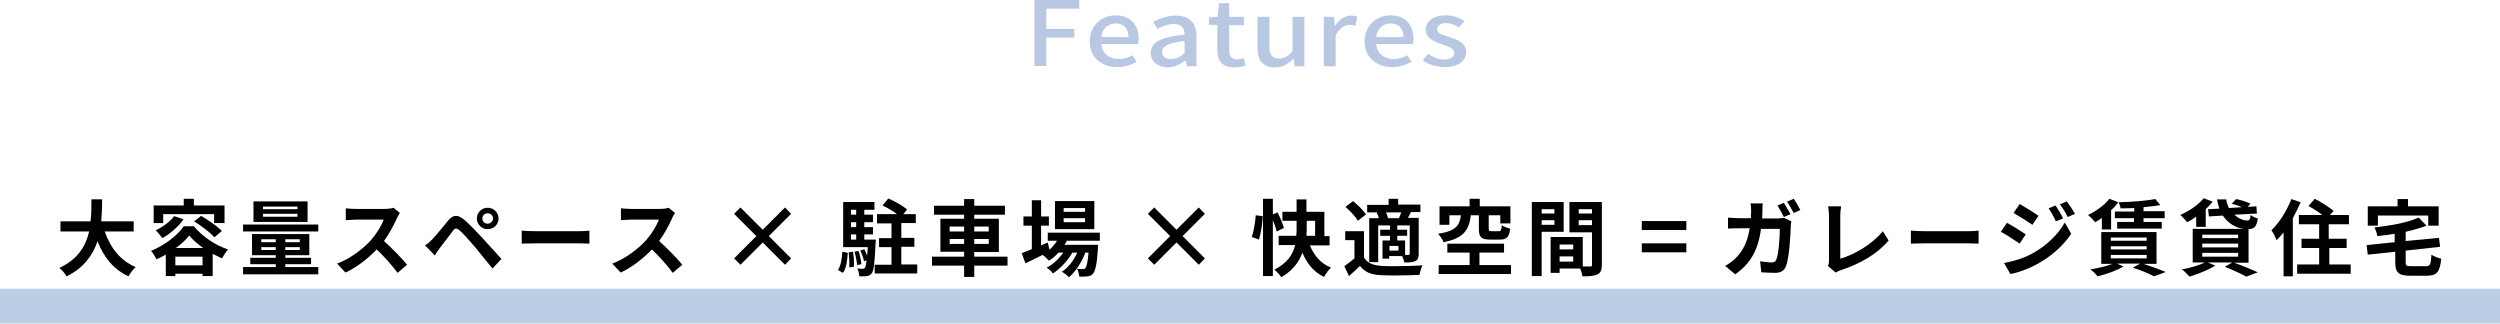 <?xml version="1.0" encoding="utf-8"?>
<!-- Generator: Adobe Illustrator 26.2.1, SVG Export Plug-In . SVG Version: 6.00 Build 0)  -->
<svg version="1.1" id="レイヤー_1" xmlns="http://www.w3.org/2000/svg" xmlns:xlink="http://www.w3.org/1999/xlink" x="0px"
	 y="0px" viewBox="0 0 864 112" style="enable-background:new 0 0 864 112;" xml:space="preserve">
<style type="text/css">
	.st0{opacity:0.35;}
	.st1{fill:#3762AD;}
	.st2{fill:#BACFE5;}
</style>
<g>
	<g>
		<path d="M30.8,80h-9.9v-3.5h10.4c0.3-2.7,0.3-5.3,0.3-7.6h3.7c0,2.4-0.1,5-0.3,7.6h11.2V80H36.2c1.9,5.6,5.4,10.1,10.7,12.3
			c-0.8,0.7-2,2.2-2.5,3.2c-5.2-2.4-8.5-6.6-10.7-12.1C32.1,88.1,29,92.6,23,95.5c-0.5-0.9-1.5-2.2-2.5-2.9
			C27,89.6,29.7,84.9,30.8,80z"/>
		<path d="M52.2,86.7c4.7-1.9,9.2-5.4,11.3-8.5H67c3.1,3.7,7.5,6.6,11.8,8c-0.8,0.9-1.5,2.1-2.1,3.1c-1-0.5-2.1-1-3.2-1.6v7.7H70
			v-0.8h-9.4v0.8h-3.3V88c-1,0.6-2.1,1.1-3.2,1.6C53.7,88.8,52.9,87.5,52.2,86.7z M53.1,71h10.4v-2.3h3.5V71h10.6v6.1H74v-3.1H56.4
			v3.1h-3.3V71z M63.4,75.8c-1.8,2.6-4.6,5-7.3,6.5c-0.5-0.7-1.6-2.1-2.3-2.7c2.2-1,4.9-2.9,6.4-4.9L63.4,75.8z M60.6,88.7v3H70v-3
			H60.6z M70.2,85.7c-1.9-1.4-3.7-2.9-4.8-4.3c-1.1,1.4-2.7,2.9-4.6,4.3H70.2z M69.5,74.6c2.5,1.5,5.1,3.2,7.2,5.2l-2.6,2.2
			c-1.7-1.9-4.8-4.1-7-5.5L69.5,74.6z"/>
		<path d="M95.3,92.3v-1h-8.8v-2.2h8.8v-0.9h-8.2v-7.3h19.8v7.3h-8.3v0.9h8.9v2.2h-8.9v1H110v2.5H84v-2.5H95.3z M84,80v-2.4H110V80
			H84z M106.3,69.6v7.1H87.6v-7.1H106.3z M90.3,82.7v1h5v-1H90.3z M90.3,85.4v1h5v-1H90.3z M90.9,72.3h11.9v-0.9H90.9V72.3z
			 M90.9,74.9h11.9v-1H90.9V74.9z M98.6,82.7v1h5v-1H98.6z M98.6,85.4v1h5v-1H98.6z"/>
		<path d="M138.2,73.6c-0.2,0.3-0.8,1.2-1,1.8c-1,2.2-2.6,5.3-4.5,7.9c2.8,2.5,6.3,6.1,8,8.2l-3.3,2.8c-1.9-2.6-4.5-5.5-7.2-8.1
			c-3.1,3.2-6.9,6.2-10.8,8l-2.9-3.1c4.6-1.7,9.1-5.2,11.8-8.2c1.9-2.2,3.6-5,4.3-7h-9.7c-1.2,0-2.8,0.2-3.4,0.2V72
			c0.8,0.1,2.5,0.2,3.4,0.2h10.1c1.3,0,2.4-0.2,3-0.4L138.2,73.6z"/>
		<path d="M149.4,82.7c1.3-1.3,3.5-4.1,5.5-6.5c0.9-1.1,1.8-1.6,2.7-1.6c0.9,0,1.8,0.5,2.9,1.4c1.9,1.6,4,3.9,5.8,5.8
			c1.9,2.1,5,5.4,7,7.7l-3.1,3.3c-1.9-2.3-4.5-5.5-6.1-7.5c-1.8-2.1-4.2-4.8-5.3-5.7c-0.5-0.4-0.8-0.6-1.2-0.6
			c-0.4,0-0.7,0.2-1.1,0.8c-1.1,1.4-3.2,4.3-4.4,5.8c-0.7,0.9-1.4,1.9-1.8,2.7l-3.4-3.5C147.9,84.2,148.5,83.6,149.4,82.7z
			 M168.5,71.8c2.1,0,3.8,1.6,3.8,3.7s-1.7,3.7-3.8,3.7c-2,0-3.7-1.6-3.7-3.7S166.5,71.8,168.5,71.8z M168.5,77.3
			c1,0,1.9-0.8,1.9-1.8c0-1-0.8-1.8-1.9-1.8c-1,0-1.8,0.8-1.8,1.8C166.7,76.5,167.5,77.3,168.5,77.3z"/>
		<path d="M180.3,79.7c1,0.1,3.1,0.2,4.6,0.2h15.4c1.3,0,2.6-0.1,3.4-0.2v4.5c-0.7,0-2.2-0.1-3.4-0.1h-15.4c-1.6,0-3.6,0.1-4.6,0.1
			V79.7z"/>
		<path d="M233.3,73.6c-0.2,0.3-0.8,1.2-1,1.8c-1,2.2-2.6,5.3-4.5,7.9c2.8,2.5,6.3,6.1,8,8.2l-3.3,2.8c-1.9-2.6-4.5-5.5-7.2-8.1
			c-3.1,3.2-6.9,6.2-10.8,8l-2.9-3.1c4.6-1.7,9.1-5.2,11.8-8.2c1.9-2.2,3.6-5,4.3-7h-9.7c-1.2,0-2.8,0.2-3.4,0.2V72
			c0.8,0.1,2.5,0.2,3.4,0.2h10.1c1.3,0,2.4-0.2,3-0.4L233.3,73.6z"/>
		<path d="M253.7,73.9l2.2-2.2l7.7,7.7l7.7-7.7l2.1,2.2l-7.7,7.7l7.7,7.7l-2.1,2.2l-7.7-7.7l-7.7,7.7l-2.2-2.2l7.7-7.7L253.7,73.9z"
			/>
		<path d="M289.6,93.3c1-1.5,1.4-3.9,1.5-6.3l1.9,0.4c-0.2,2.6-0.5,5.3-1.7,6.9L289.6,93.3z M302.2,69.8v2.7h-3.5v1.7h3v2.6h-3v1.7
			h3V81h-3v1.8h4c0,0,0,0.8-0.1,1.1c-0.3,6.9-0.6,9.6-1.3,10.5c-0.5,0.7-1,0.9-1.7,1c-0.4,0.1-1,0.1-1.6,0.1c-0.3,0-0.7,0-1,0
			c-0.1-0.8-0.3-2-0.7-2.7c0.8,0.1,1.5,0.1,1.8,0.1c0.4,0,0.6-0.1,0.8-0.3c0.2-0.3,0.4-1,0.6-2.6l-0.9,0.3c-0.2-1-0.7-2.6-1.3-3.7
			l1.4-0.5c0.4,0.7,0.7,1.5,1,2.3c0.1-0.9,0.1-1.9,0.2-3h-8.5V69.8H302.2z M293.3,87.2l1.5-0.2c0.3,1.7,0.4,3.8,0.3,5.2l-1.6,0.2
			C293.6,91.1,293.5,88.9,293.3,87.2z M294.1,74.2h1.8v-1.7h-1.8V74.2z M294.1,78.5h1.8v-1.7h-1.8V78.5z M294.1,82.8h1.8V81h-1.8
			V82.8z M296.7,86.7c0.5,1.4,0.9,3.4,1,4.6l-1.5,0.3c-0.1-1.2-0.4-3.1-0.9-4.6L296.7,86.7z M302.3,94.6v-3.1h5.8v-6.1h-4.3v-3.1
			h4.3v-5.1h-5V74h6.9c-1.4-1.1-3.4-2.2-5-3l2-2.4c2.2,0.9,5,2.5,6.5,3.8l-1.3,1.6h4.3v3.1h-5v5.1h4.5v3.1h-4.5v6.1h5.5v3.1H302.3z"
			/>
		<path d="M333.2,88.6v-1.6h-8.2V75.6h8.2v-1.4h-10.4v-3.1h10.4v-2.3h3.5v2.3h10.6v3.1h-10.6v1.4h8.5v11.5h-8.5v1.6h11.5v3.1h-11.5
			v3.9h-3.5v-3.9h-11.1v-3.1H333.2z M333.2,80v-1.7h-5V80H333.2z M333.2,84.3v-1.7h-5v1.7H333.2z M341.7,80v-1.7h-5V80H341.7z
			 M336.7,84.3h5v-1.7h-5V84.3z"/>
		<path d="M353.1,87.5c1-0.4,2.2-0.9,3.5-1.4v-8.1h-2.9v-3.2h2.9v-5.6h3.2v5.6h2.7v3.2h-2.7v6.8l2.3-1l0.6,2.5
			c1-0.9,1.9-1.9,2.6-3.1h-3.2v-2.8h18v2.8h-11.4c-0.2,0.5-0.5,0.9-0.8,1.4h11.6c-0.1,2.1-0.4,8.5-1.7,9.9c-0.5,0.7-1.2,0.9-1.9,1
			c-0.4,0.1-1,0.1-1.7,0.1c-0.4,0-0.8,0-1.2,0c-0.1-0.8-0.3-2-0.8-2.7c0.9,0.1,1.7,0.1,2,0.1c0.4,0,0.6-0.1,0.9-0.3
			c0.4-0.5,0.8-1.9,1.1-5.4h-1.1c-1.2,3.2-3.4,6.7-5.7,8.5c-0.6-0.7-1.6-1.4-2.4-1.9c2.2-1.4,4.1-3.9,5.3-6.6h-1.7
			c-1.6,2.8-4.2,5.6-6.7,7.2c-0.5-0.7-1.4-1.5-2.2-2c2.1-1,4.3-3.1,5.8-5.2h-1.7c-1,1.1-2.1,2.1-3.3,2.8c-0.4-0.5-1.5-1.6-2.2-2
			c-2.1,1-4.1,2.1-5.9,2.9L353.1,87.5z M364.6,69.5h13.6v9.7h-13.6V69.5z M375,73.2v-1.3h-7.4v1.3H375z M367.6,76.8h7.4v-1.4h-7.4
			V76.8z"/>
		<path d="M396.7,73.9l2.2-2.2l7.7,7.7l7.7-7.7l2.1,2.2l-7.7,7.7l7.7,7.7l-2.1,2.2l-7.7-7.7l-7.7,7.7l-2.2-2.2l7.7-7.7L396.7,73.9z"
			/>
		<path d="M432.6,81.9c0.7-1.9,1.2-5.1,1.4-7.5l2.4,0.3c-0.1,2.5-0.6,5.8-1.3,8.1L432.6,81.9z M436.5,68.7h3.4v5.4l1.6-0.7
			c0.9,1.7,1.9,4,2.2,5.4l-2.5,1.2c-0.2-1-0.7-2.5-1.3-3.9v19.3h-3.4V68.7z M447.6,84.7h-5.7v-3.2h6.1c0.1-0.9,0.1-1.8,0.1-2.6v-2.6
			h-4.9v-3.1h4.9v-4.3h3.4v4.3h6.2v8.4h1.8v3.2h-6.8c1.4,3.5,3.8,6.3,7.3,7.7c-0.8,0.7-1.9,2.2-2.4,3.2c-3.6-1.7-5.9-4.6-7.5-8.4
			c-1.1,3.2-3.3,6.2-7.3,8.5c-0.4-0.7-1.6-2-2.4-2.6C445,90.9,446.8,87.9,447.6,84.7z M454.5,81.5v-5.2h-2.9v2.6
			c0,0.8,0,1.7-0.1,2.6H454.5z"/>
		<path d="M468.1,89.3V83h-3.2v-3.1h6.5V89c1.1,1.9,3.1,2.7,6.1,2.9c1.1,0.1,2.5,0.1,4,0.1c3.4,0,7.4-0.1,10.1-0.3
			c-0.4,0.8-0.9,2.4-1,3.3c-2.2,0.1-5.3,0.2-8.2,0.2c-1.9,0-3.6,0-5-0.1c-3.4-0.1-5.7-1-7.4-3.2c-1.1,1.1-2.3,2.2-3.8,3.5l-1.6-3.4
			C465.7,91.2,467,90.2,468.1,89.3z M467.6,69.5c1.6,1.3,3.6,3.2,4.5,4.6l-2.8,2.2c-0.8-1.4-2.7-3.4-4.3-4.8L467.6,69.5z
			 M479.9,70.7v-2h3.3v2h7.7v2.6h-3.3c-0.4,0.8-0.7,1.4-1,2h3.7v12.3c0,1.4-0.2,2.1-1.1,2.6c-1,0.5-2.2,0.5-3.9,0.5
			c-0.1-0.7-0.4-1.5-0.7-2.2h-4.5v0.9h-2.3v-6.3h2.6v-1.6h-3.4v-2.1h3.4v-1.5h-4.1v12.7h-3.1V75.4h3.3c-0.1-0.6-0.4-1.3-0.7-1.9
			l0.5-0.1h-3.8v-2.6H479.9z M479.7,75.4h3.8c0.2-0.6,0.5-1.3,0.8-2H479C479.3,74,479.6,74.8,479.7,75.4z M480.2,85v1.6h3.1V85
			H480.2z M482.9,79.4h3.4v2.1h-3.4v1.6h2.7v5h1.2c0.3,0,0.4-0.1,0.4-0.5v-9.7h-4.3V79.4z"/>
		<path d="M504.9,74.4h-4v3.3h-3.4v-6.4h10.4v-2.6h3.5v2.6h10.6v5.9h-3.5v-2.8h-4V79c0,0.8,0.2,0.9,1,0.9h2.5c0.7,0,0.9-0.3,1-2.1
			c0.6,0.5,2,1,2.9,1.2c-0.3,3-1.3,3.8-3.5,3.8H515c-3.1,0-3.9-0.8-3.9-3.8v-4.6h-2.8c-0.6,5.9-3.4,8.1-9.4,9.3
			c-0.3-0.8-1.2-2.2-1.9-2.9C503.4,79.8,504.4,77.8,504.9,74.4z M497.2,94.7v-3.1h10.7v-4.3h-7.7v-3.1h19.6v3.1h-8.5v4.3h10.9v3.1
			H497.2z"/>
		<path d="M529.4,69.8h11v10.3h-7.6v15.3h-3.4V69.8z M532.8,72.3v1.5h4.4v-1.5H532.8z M532.8,77.7h4.4v-1.6h-4.4V77.7z M535.9,94.3
			V81.9H547v10.2c0.8,0,1.7,0,2.5,0c0.5,0,0.7-0.1,0.7-0.6V80.3h-7.8V69.8h11.2v21.6c0,1.9-0.4,2.9-1.5,3.4
			c-1.1,0.6-2.8,0.7-5.2,0.7c-0.1-0.7-0.4-1.8-0.8-2.7H539v1.5H535.9z M543.7,86.2v-1.7H539v1.7H543.7z M543.7,90.4v-1.8H539v1.8
			H543.7z M550.2,73.8v-1.5h-4.6v1.5H550.2z M545.6,77.8h4.6v-1.7h-4.6V77.8z"/>
		<path d="M567.4,76.4h15.4v3.1h-15.4V76.4z M582.8,84.1v3.1h-15.4v-3.1H582.8z"/>
		<path d="M596.2,91.9c5.1-2.8,7.6-7.2,8.5-13H601c-1,0-2.5,0-3.8,0.1v-3.8c1.2,0.1,2.7,0.2,3.8,0.2h4.1c0-0.8,0.1-1.6,0.1-2.5
			c0-0.6-0.1-1.9-0.2-2.6h4.2c-0.1,0.7-0.1,1.9-0.1,2.6c0,0.9-0.1,1.7-0.1,2.6h5.4c0.7,0,1.4-0.1,2.2-0.2l2.5,1.2
			c-0.1,0.5-0.2,1.2-0.2,1.5c-0.1,3.1-0.5,11.1-1.7,14.1c-0.6,1.4-1.7,2.2-3.7,2.2c-1.6,0-3.4-0.1-4.8-0.2l-0.4-3.8
			c1.4,0.2,2.9,0.4,4,0.4c0.9,0,1.3-0.3,1.6-1c0.8-1.8,1.2-7.5,1.2-10.6h-6.5c-1,7.6-3.8,12.1-8.9,15.7L596.2,91.9z M616.5,70.1
			c0.7,1.1,1.7,2.9,2.3,3.9l-2.3,1c-0.6-1.2-1.5-2.9-2.2-4L616.5,70.1z M617.6,69.7l2.3-1c0.8,1.1,1.8,2.9,2.3,3.9l-2.3,1
			C619.3,72.5,618.4,70.8,617.6,69.7z"/>
		<path d="M631.7,91.9c0.4-0.7,0.4-1.2,0.4-1.9V74.5c0-1.1-0.2-2.4-0.3-3.2h4.5c-0.2,1.1-0.3,2.1-0.3,3.2v14.9
			c4.7-1.3,11.1-5,14.7-9.5l2,3.2c-3.9,4.7-9.9,8.1-16.6,10.3c-0.4,0.1-1,0.4-1.7,0.8L631.7,91.9z"/>
		<path d="M660.4,79.7c1,0.1,3.1,0.2,4.6,0.2h15.4c1.3,0,2.6-0.1,3.4-0.2v4.5c-0.7,0-2.2-0.1-3.4-0.1h-15.4c-1.7,0-3.6,0.1-4.6,0.1
			V79.7z"/>
		<path d="M700.1,81l-2.1,3.2c-1.6-1.1-4.6-3.1-6.5-4.1l2.1-3.1C695.5,78,698.6,80,700.1,81z M702.4,87.6c4.9-2.7,8.9-6.6,11.2-10.7
			l2.2,3.9c-4.5,6.8-12.9,12.3-21,13.9l-2.2-3.8C695.8,90.3,699.3,89.3,702.4,87.6z M704.5,74.6l-2.1,3.1c-1.6-1.1-4.6-3-6.5-4.1
			l2.1-3.1C699.8,71.5,703,73.5,704.5,74.6z M713,75.5l-2.5,1c-0.8-1.8-1.5-3-2.5-4.5l2.4-1C711.2,72.2,712.4,74.1,713,75.5z
			 M717.1,73.9l-2.5,1.1c-0.9-1.8-1.6-2.9-2.7-4.4l2.4-1C715.2,70.8,716.4,72.6,717.1,73.9z"/>
		<path d="M721.6,74.3c2.8-1.3,5.7-3.4,7.4-5.6l3.1,1.2c-0.7,0.9-1.5,1.9-2.5,2.7v6.7h-3.2v-4c-0.8,0.6-1.6,1.1-2.3,1.5
			C723.6,76.2,722.4,74.9,721.6,74.3z M730,91.2h-3.8v-11h19.1v11h-4.5c2.8,0.9,5.8,2,7.7,2.8l-4.1,1.5c-1.6-0.9-4.5-2.1-7.3-3
			l2.5-1.4h-8l2.3,1c-2.4,1.4-6,2.7-9,3.4c-0.5-0.7-1.7-1.9-2.5-2.4C725.1,92.7,728,92,730,91.2z M741.9,83.2v-1.1h-12.4v1.1H741.9z
			 M741.9,86.2v-1.1h-12.4v1.1H741.9z M729.5,88.1v1.2h12.4v-1.2H729.5z M730.9,75.5v-2.4h6.7v-1.2c-1.6,0.1-3.2,0.1-4.7,0.1
			c-0.1-0.6-0.4-1.5-0.7-2.1c4.4-0.1,9.6-0.5,12.7-1.1l1.7,2.1c-1.7,0.3-3.7,0.5-5.8,0.7v1.4h7.3v2.4h-7.3v1.3h6.3v2.3h-15.4v-2.3
			h5.8v-1.3H730.9z"/>
		<path d="M753.5,74.3c3.1-1.4,6.3-3.5,8.1-5.8l3.1,1.2c-0.7,0.9-1.5,1.7-2.4,2.6v6.1H759v-3.5c-1,0.7-2.1,1.4-3.1,1.9
			C755.3,76.1,754.2,74.8,753.5,74.3z M754.1,93.1c2.8-0.5,5.9-1.4,7.9-2.4h-4.2V79.1h17.7c-2.9-0.3-5.5-2-7.3-4.6l-4.8,0.3
			l-0.3-2.5l3.9-0.2c-0.3-1-0.6-2-0.8-3.2h3.2c0.1,1.1,0.5,2.1,0.9,3l4.5-0.3c-1.1-0.5-2.4-0.9-3.5-1.2l1.5-1.6c1.6,0.3,3.8,1,5,1.6
			l-1,1.1l3-0.2l0.2,2.5l-7.8,0.4c1.4,1.3,3,2,4.5,2c0.8,0,1-0.5,1.1-1.9c0.6,0.5,1.7,1,2.5,1.2c-0.4,2.9-1.3,3.6-3.2,3.7v11.6h-5
			c2.9,1,6.2,2.4,8.2,3.3l-4,1.5c-1.6-0.9-4.6-2.3-7.4-3.4l2.6-1.5H763l2.6,1.1c-2.4,1.5-6,2.9-8.9,3.8
			C756.1,95,754.9,93.7,754.1,93.1z M761.1,82.3h12.4v-1.2h-12.4V82.3z M761.1,85.5h12.4v-1.3h-12.4V85.5z M761.1,87.4v1.3h12.4
			v-1.3H761.1z"/>
		<path d="M791.9,68.8l3.2,1.1c-0.8,1.8-1.7,3.7-2.7,5.5v20.1h-3.2V80.3c-0.8,1-1.6,1.9-2.4,2.7c-0.3-0.8-1.2-2.7-1.8-3.4
			C787.7,77,790.3,72.9,791.9,68.8z M801.5,91.4v-5.7h-6.1v-3.2h6.1v-5h-7v-3.2h8.1c-1.4-1.1-3.3-2.3-4.8-3.1l2.2-2.5
			c2.1,1.1,5,2.9,6.5,4.2l-1.3,1.4h6.6v3.2h-7v5h6.2v3.2H805v5.7h7.4v3.2h-18.5v-3.2H801.5z"/>
		<path d="M827.6,83.7v-2.9c-2,0.3-4.1,0.6-6,0.8c-0.1-0.9-0.6-2.2-1-3c4.9-0.6,10.8-1.4,15.3-3.4l2.7,2.8c-2.1,0.8-4.6,1.5-7.2,2.1
			v3.2l11.5-1.1l0.4,3.1l-11.9,1.3v3.9c0,1.3,0.2,1.5,2,1.5h4.9c1.6,0,1.8-0.6,2-4c0.8,0.6,2.4,1.2,3.4,1.4
			c-0.5,4.6-1.5,5.9-5.1,5.9h-5.5c-4.2,0-5.3-1.1-5.3-4.7V87l-9.5,1l-0.4-3.3L827.6,83.7z M818.3,71.3h10.3v-2.5h3.6v2.5h10.6V78
			h-3.6v-3.5h-17.4V78h-3.5V71.3z"/>
	</g>
	<g class="st0">
		<g>
			<path class="st1" d="M373,0v3h-11.4v7h9.7v3h-9.7v9.8h-4.1V0H373z"/>
			<path class="st1" d="M376.6,14.3c0-5.6,4.3-9,8.9-9c5.2,0,8,3.3,8,8.1c0,0.7-0.1,1.4-0.2,1.8h-12.7c0.3,3.3,2.7,5.2,6.1,5.2
				c1.7,0,3.2-0.5,4.7-1.3l1.4,2.3c-1.8,1-4.1,1.8-6.6,1.8C380.8,23.2,376.6,19.9,376.6,14.3z M390,12.8c0-2.9-1.5-4.7-4.4-4.7
				c-2.5,0-4.7,1.7-5,4.7H390z"/>
			<path class="st1" d="M397.7,18.3c0-3.7,3.6-5.6,11.7-6.3c0-2-0.9-3.7-3.7-3.7c-2.1,0-4,0.8-5.7,1.7l-1.5-2.4
				c2-1.1,4.8-2.2,7.9-2.2c4.9,0,7.1,2.7,7.1,7.2v10.3h-3.3l-0.4-2h-0.1c-1.8,1.3-3.9,2.4-6.2,2.4C400.1,23.2,397.7,21.3,397.7,18.3
				z M409.4,18.4v-4.2c-5.8,0.6-7.8,1.9-7.8,3.8c0,1.7,1.3,2.4,3.1,2.4C406.4,20.4,407.8,19.7,409.4,18.4z"/>
			<path class="st1" d="M417.8,6l3-0.2l0.5-4.7h3.5v4.7h5.1v2.9h-5.1v8.7c0,2,0.8,3.1,2.9,3.1c0.7,0,1.5-0.2,2.1-0.4l0.7,2.6
				c-1.1,0.3-2.4,0.6-3.8,0.6c-4.5,0-6-2.4-6-6V8.6h-2.9V6z"/>
			<path class="st1" d="M438.7,5.8v10.3c0,2.9,1,4.1,3.3,4.1c1.8,0,3.1-0.7,4.7-2.5V5.8h4.1v17.1h-3.4l-0.3-2.6H447
				c-1.8,1.8-3.7,3-6.4,3c-4.2,0-6-2.4-6-6.7V5.8H438.7z"/>
			<path class="st1" d="M457.7,5.8h3.3l0.3,3.1h0.1c1.4-2.2,3.4-3.5,5.5-3.5c1,0,1.6,0.1,2.2,0.4l-0.7,3.1c-0.7-0.2-1.2-0.3-2-0.3
				c-1.6,0-3.5,1-4.8,3.7v10.6h-4.1V5.8z"/>
			<path class="st1" d="M471.6,14.3c0-5.6,4.3-9,8.9-9c5.2,0,8,3.3,8,8.1c0,0.7-0.1,1.4-0.2,1.8h-12.7c0.3,3.3,2.7,5.2,6.1,5.2
				c1.7,0,3.2-0.5,4.7-1.3l1.4,2.3c-1.8,1-4.1,1.8-6.6,1.8C475.8,23.2,471.6,19.9,471.6,14.3z M485,12.8c0-2.9-1.5-4.7-4.4-4.7
				c-2.5,0-4.7,1.7-5,4.7H485z"/>
			<path class="st1" d="M491.7,20.9l1.9-2.3c1.7,1.2,3.5,2,5.5,2c2.4,0,3.5-1,3.5-2.3c0-1.6-2.2-2.3-4.3-3c-2.6-0.9-5.6-2.1-5.6-5
				c0-2.9,2.7-5,7-5c2.6,0,4.8,0.9,6.4,2l-1.9,2.2c-1.4-0.9-2.7-1.5-4.4-1.5c-2.1,0-3.1,0.9-3.1,2.1c0,1.5,2,2,4.2,2.7
				c2.7,0.9,5.8,2,5.8,5.2c0,2.9-2.6,5.2-7.4,5.2C496.4,23.2,493.6,22.2,491.7,20.9z"/>
		</g>
	</g>
	<rect y="99.8" class="st2" width="864" height="12"/>
</g>
</svg>
